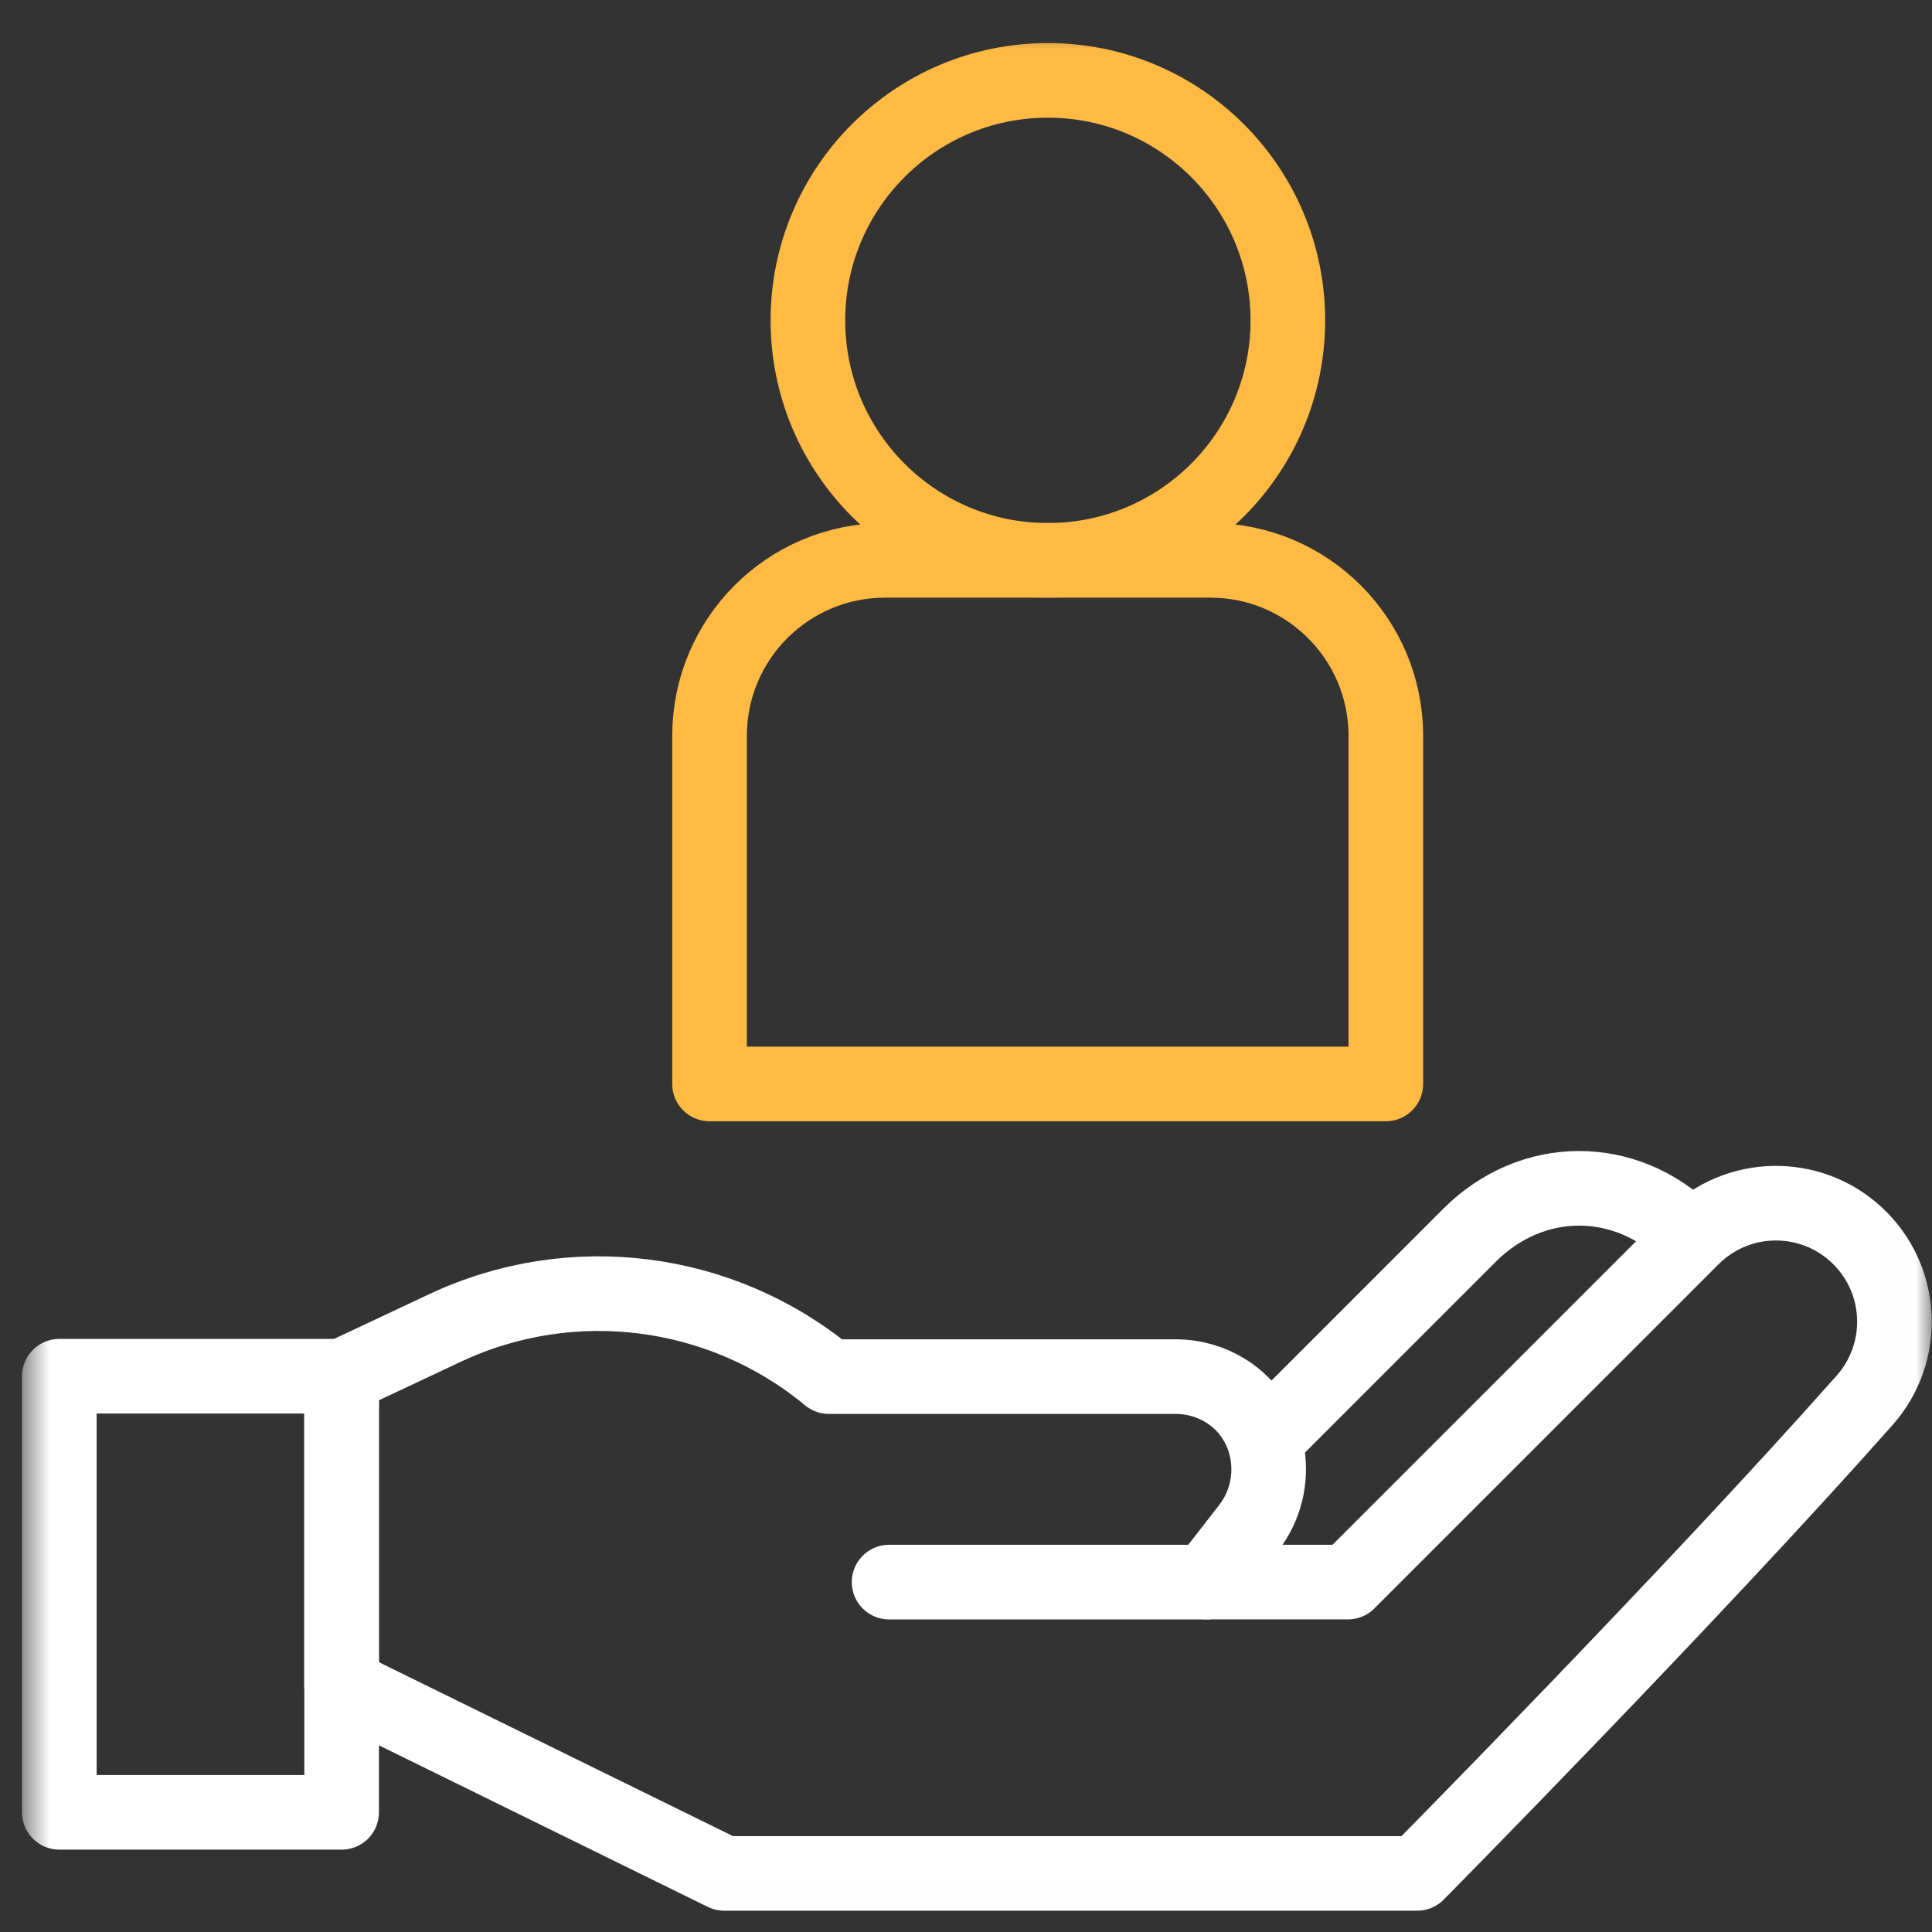 <svg width="58" height="58" viewBox="0 0 58 58" fill="none" xmlns="http://www.w3.org/2000/svg">
<rect x="0" y="0" width="58" height="58" fill="#333333" stroke="none"/>
<mask id="mask0_893_1479" style="mask-type:luminance" maskUnits="userSpaceOnUse" x="0" y="0" width="58" height="58">
<path d="M0.66 0.66H57.993V57.994H0.66V0.66Z" fill="white"/>
</mask>
<g mask="url(#mask0_893_1479)">
<path d="M35.287 41.327H24.885C21.65 38.648 17.158 38.08 13.358 39.867L10.254 41.327V50.597L21.743 56.241L42.544 56.241C42.544 56.241 50.757 47.929 55.978 42.037C57.263 40.586 57.151 38.375 55.726 37.062C54.322 35.769 52.149 35.813 50.8 37.163L40.467 47.495L36.221 47.495L37.483 45.871C38.502 44.559 38.204 42.622 36.79 41.749C36.359 41.483 35.848 41.327 35.287 41.327Z" stroke="white" stroke-width="2.24" stroke-miterlimit="10" stroke-linecap="round" stroke-linejoin="round"/>
<path d="M50.679 37.065C48.798 35.204 45.989 35.211 44.115 37.084L38.18 43.02" stroke="white" stroke-width="2.24" stroke-miterlimit="10" stroke-linecap="round" stroke-linejoin="round"/>
<path d="M10.256 54.407H1.781V41.315H10.256V54.407Z" stroke="white" stroke-width="2.24" stroke-miterlimit="10" stroke-linecap="round" stroke-linejoin="round"/>
<path d="M36.223 47.496H26.691" stroke="white" stroke-width="2.24" stroke-miterlimit="10" stroke-linecap="round" stroke-linejoin="round"/>
<path d="M38.662 9.618C38.662 13.596 35.437 16.822 31.458 16.822C27.479 16.822 24.254 13.596 24.254 9.618C24.254 5.639 27.479 2.413 31.458 2.413C35.437 2.413 38.662 5.639 38.662 9.618Z" stroke="#FFBA44" stroke-width="2.24" stroke-miterlimit="10" stroke-linecap="round" stroke-linejoin="round"/>
<path d="M41.604 32.541H21.301V22.092C21.301 19.181 23.66 16.822 26.571 16.822H36.334C39.245 16.822 41.604 19.181 41.604 22.092V32.541Z" stroke="#FFBA44" stroke-width="2.24" stroke-miterlimit="10" stroke-linecap="round" stroke-linejoin="round"/>
</g>
</svg>
